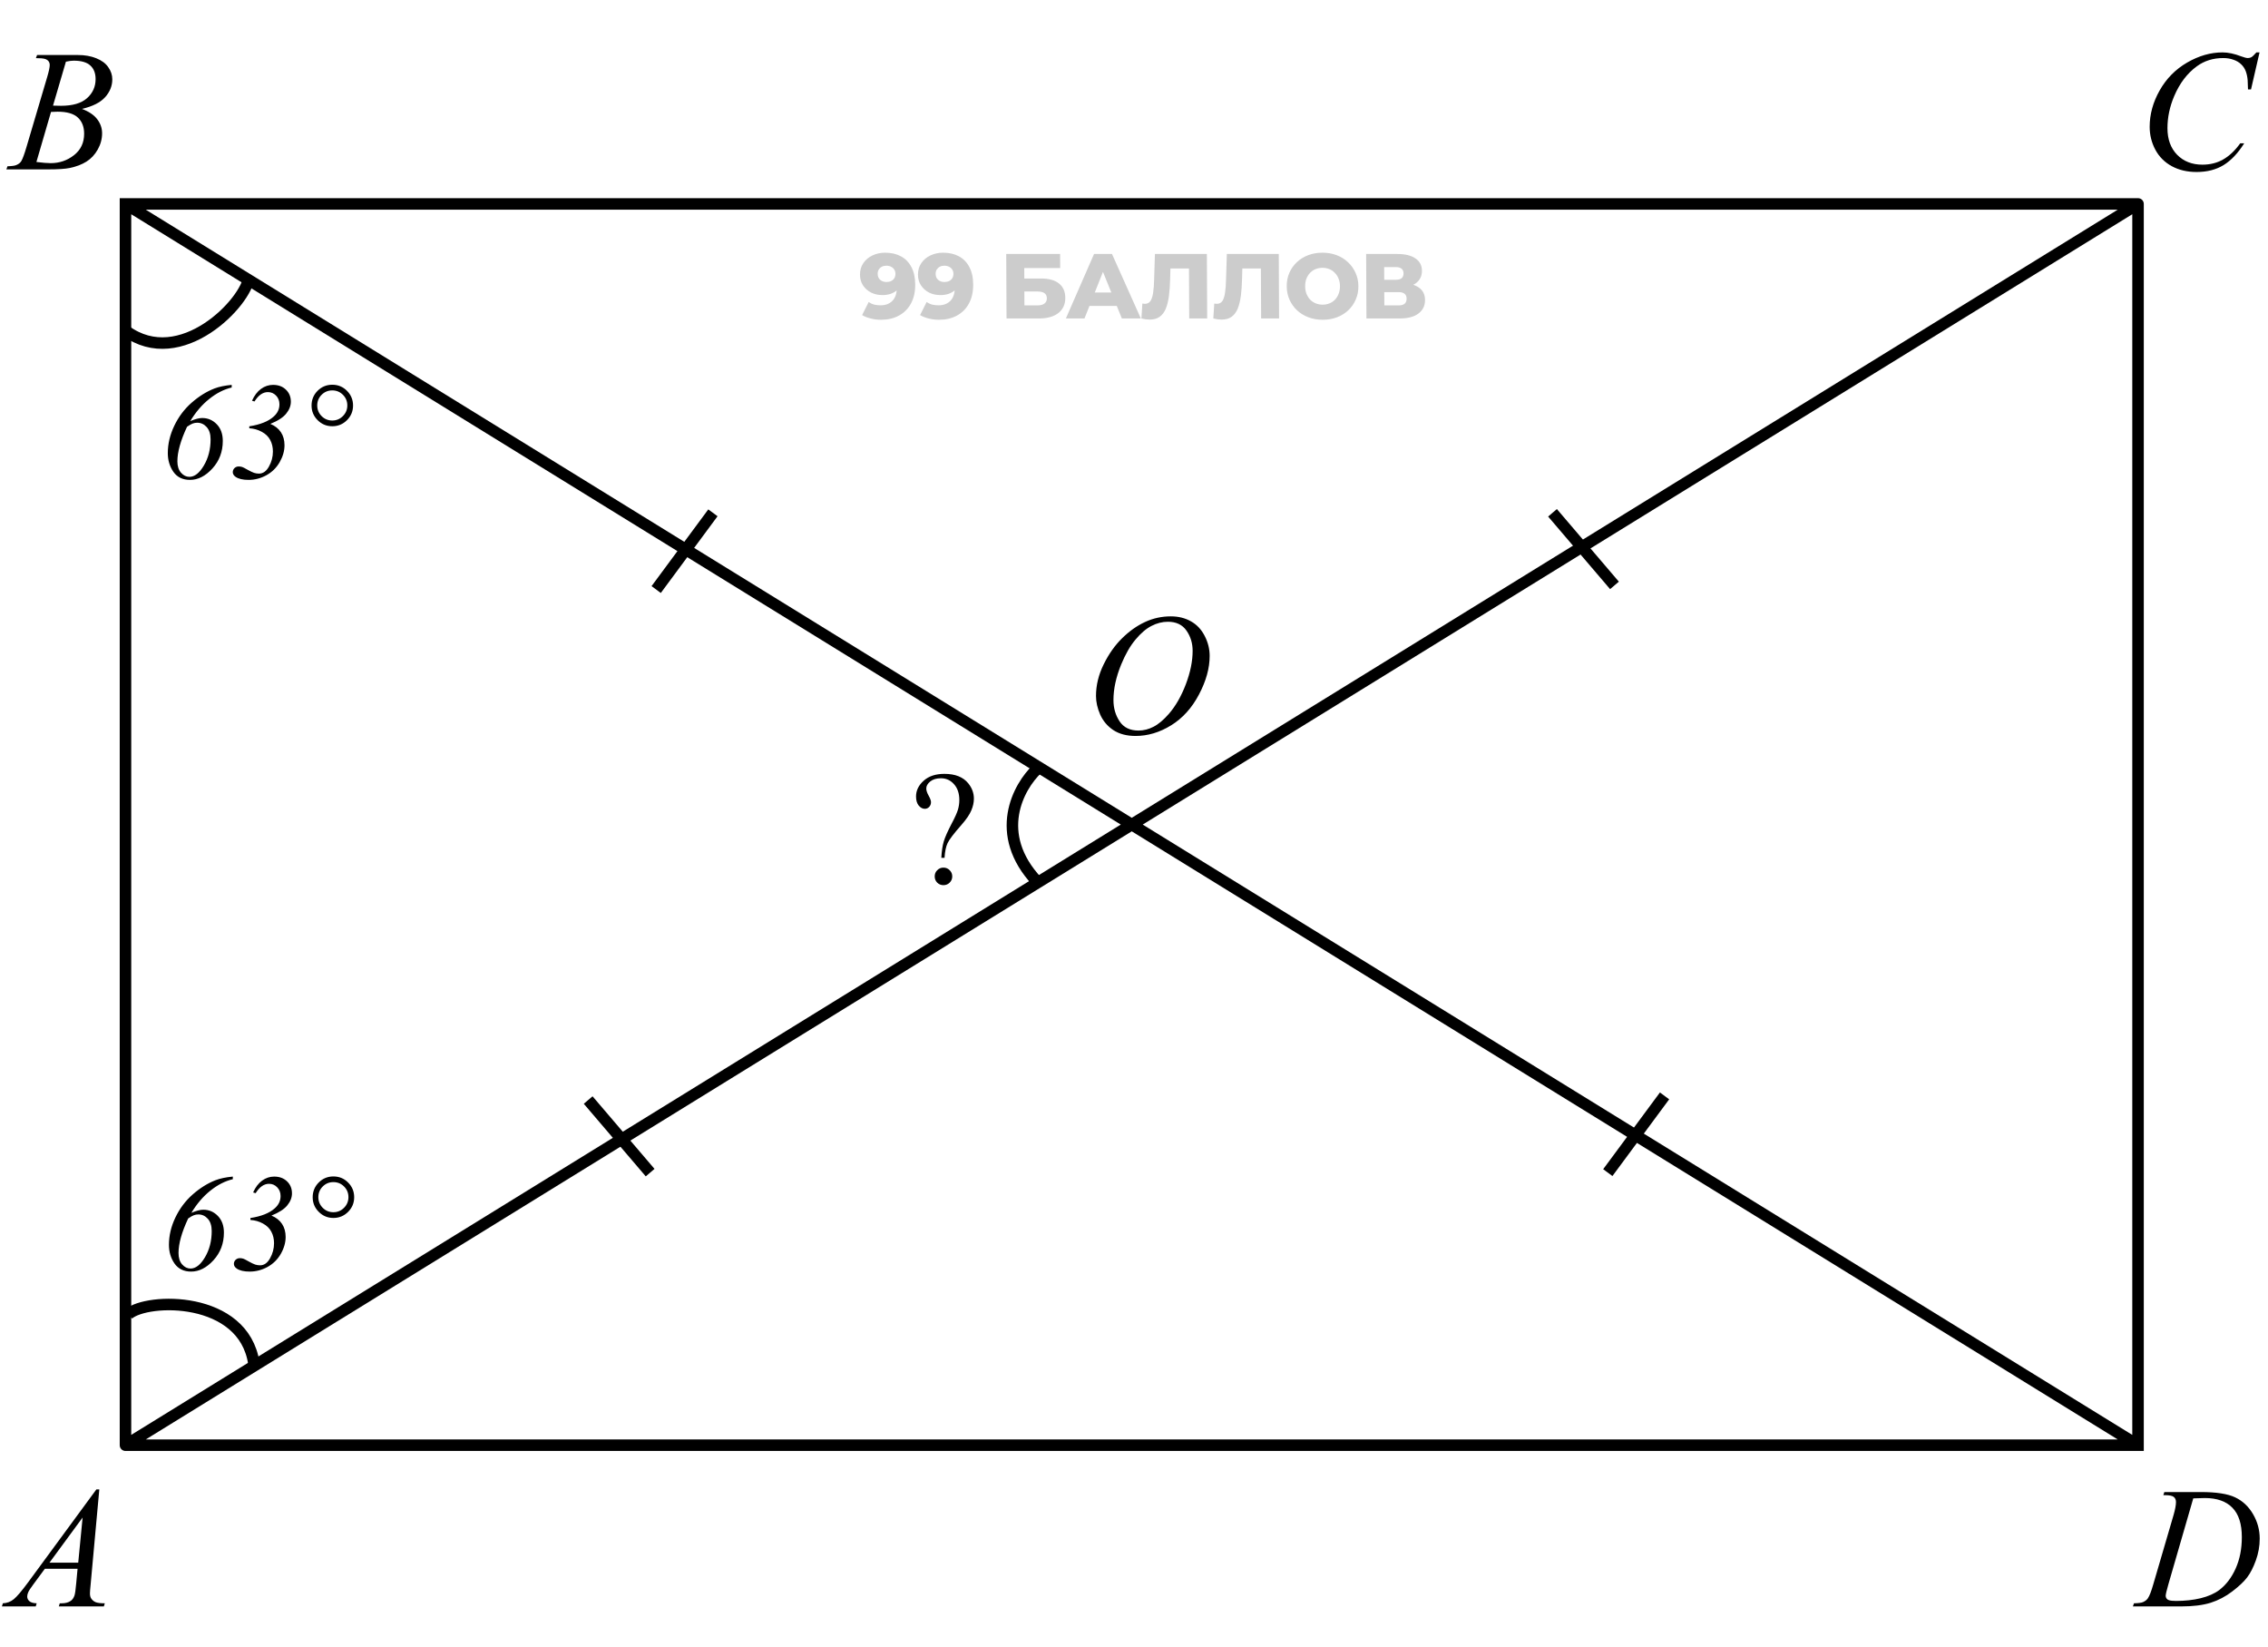 <svg width="197" height="143" viewBox="0 0 197 143" fill="none" xmlns="http://www.w3.org/2000/svg">
<path d="M3.119 5.048L3.221 4.777H6.766C7.362 4.777 7.892 4.87 8.355 5.056C8.824 5.241 9.173 5.5 9.403 5.832C9.637 6.164 9.754 6.516 9.754 6.887C9.754 7.458 9.547 7.976 9.132 8.439C8.722 8.898 8.05 9.238 7.118 9.458C7.718 9.682 8.16 9.98 8.443 10.351C8.727 10.722 8.868 11.13 8.868 11.574C8.868 12.067 8.741 12.539 8.487 12.988C8.233 13.437 7.906 13.786 7.506 14.035C7.11 14.284 6.632 14.467 6.07 14.585C5.67 14.668 5.045 14.709 4.195 14.709H0.555L0.65 14.438C1.031 14.428 1.29 14.392 1.427 14.328C1.622 14.245 1.761 14.135 1.844 13.998C1.961 13.813 2.118 13.388 2.313 12.724L4.093 6.711C4.244 6.203 4.32 5.847 4.32 5.642C4.32 5.461 4.251 5.319 4.115 5.217C3.983 5.109 3.729 5.056 3.353 5.056C3.27 5.056 3.192 5.053 3.119 5.048ZM4.605 9.172C4.923 9.182 5.152 9.187 5.294 9.187C6.31 9.187 7.064 8.967 7.557 8.527C8.055 8.083 8.304 7.529 8.304 6.865C8.304 6.362 8.153 5.971 7.85 5.693C7.547 5.41 7.064 5.268 6.4 5.268C6.224 5.268 6 5.297 5.726 5.356L4.605 9.172ZM3.163 14.065C3.69 14.133 4.103 14.167 4.4 14.167C5.162 14.167 5.836 13.938 6.422 13.479C7.013 13.02 7.308 12.397 7.308 11.611C7.308 11.01 7.125 10.541 6.759 10.205C6.397 9.868 5.812 9.699 5.001 9.699C4.845 9.699 4.654 9.707 4.43 9.721L3.163 14.065Z" fill="black"/>
<path d="M196.265 4.55L195.525 7.766H195.262L195.232 6.96C195.208 6.667 195.152 6.406 195.064 6.176C194.976 5.947 194.844 5.749 194.668 5.583C194.493 5.412 194.271 5.28 194.002 5.188C193.733 5.09 193.436 5.041 193.108 5.041C192.234 5.041 191.47 5.28 190.816 5.759C189.981 6.369 189.327 7.231 188.853 8.344C188.462 9.262 188.267 10.192 188.267 11.135C188.267 12.097 188.548 12.866 189.109 13.442C189.671 14.013 190.401 14.299 191.299 14.299C191.978 14.299 192.581 14.148 193.108 13.845C193.641 13.542 194.134 13.076 194.588 12.446H194.932C194.395 13.3 193.799 13.93 193.145 14.335C192.491 14.736 191.707 14.936 190.794 14.936C189.983 14.936 189.266 14.768 188.641 14.431C188.016 14.089 187.54 13.61 187.212 12.995C186.885 12.38 186.722 11.718 186.722 11.01C186.722 9.926 187.012 8.872 187.593 7.846C188.174 6.821 188.97 6.015 189.981 5.429C190.997 4.843 192.02 4.55 193.05 4.55C193.533 4.55 194.075 4.665 194.676 4.895C194.939 4.992 195.13 5.041 195.247 5.041C195.364 5.041 195.467 5.017 195.555 4.968C195.643 4.919 195.789 4.78 195.994 4.55H196.265Z" fill="black"/>
<path d="M187.908 129.837L187.996 129.566H191.167C192.51 129.566 193.504 129.72 194.148 130.028C194.798 130.335 195.315 130.821 195.701 131.485C196.087 132.145 196.28 132.853 196.28 133.609C196.28 134.259 196.167 134.891 195.943 135.506C195.723 136.117 195.472 136.607 195.188 136.979C194.91 137.345 194.48 137.75 193.899 138.194C193.318 138.639 192.688 138.968 192.01 139.183C191.331 139.393 190.484 139.498 189.468 139.498H185.264L185.359 139.227C185.745 139.217 186.004 139.183 186.136 139.125C186.331 139.042 186.475 138.929 186.568 138.788C186.709 138.583 186.868 138.17 187.044 137.55L188.802 131.544C188.938 131.07 189.007 130.699 189.007 130.431C189.007 130.24 188.943 130.094 188.816 129.991C188.689 129.889 188.44 129.837 188.069 129.837H187.908ZM190.508 130.116L188.355 137.55C188.194 138.106 188.113 138.451 188.113 138.583C188.113 138.661 188.138 138.736 188.187 138.81C188.24 138.883 188.311 138.932 188.399 138.956C188.526 139 188.731 139.022 189.014 139.022C189.781 139.022 190.491 138.944 191.146 138.788C191.805 138.626 192.344 138.39 192.764 138.077C193.36 137.623 193.836 136.998 194.192 136.202C194.549 135.406 194.727 134.5 194.727 133.485C194.727 132.337 194.454 131.485 193.907 130.929C193.36 130.367 192.562 130.086 191.512 130.086C191.253 130.086 190.918 130.096 190.508 130.116Z" fill="black"/>
<path d="M8.626 129.339L7.872 137.601C7.833 137.987 7.813 138.241 7.813 138.363C7.813 138.558 7.85 138.707 7.923 138.81C8.016 138.951 8.141 139.056 8.297 139.125C8.458 139.193 8.727 139.227 9.103 139.227L9.022 139.498H5.111L5.191 139.227H5.36C5.677 139.227 5.936 139.159 6.136 139.022C6.278 138.929 6.388 138.775 6.466 138.561C6.52 138.409 6.571 138.053 6.62 137.491L6.737 136.231H3.895L2.884 137.601C2.655 137.909 2.511 138.131 2.452 138.268C2.394 138.399 2.364 138.524 2.364 138.641C2.364 138.797 2.428 138.932 2.555 139.044C2.682 139.156 2.892 139.217 3.185 139.227L3.104 139.498H0.167L0.248 139.227C0.609 139.212 0.926 139.093 1.2 138.868C1.478 138.639 1.891 138.153 2.438 137.411L8.37 129.339H8.626ZM7.176 131.778L4.298 135.697H6.795L7.176 131.778Z" fill="black"/>
<path d="M101.696 53.523C102.355 53.523 102.938 53.667 103.446 53.955C103.954 54.238 104.352 54.661 104.64 55.222C104.928 55.779 105.072 56.357 105.072 56.958C105.072 58.023 104.762 59.141 104.142 60.312C103.527 61.48 102.721 62.371 101.725 62.986C100.729 63.601 99.699 63.909 98.634 63.909C97.868 63.909 97.226 63.74 96.708 63.403C96.195 63.062 95.814 62.612 95.565 62.056C95.321 61.499 95.199 60.959 95.199 60.437C95.199 59.509 95.421 58.594 95.866 57.69C96.315 56.782 96.85 56.025 97.47 55.42C98.09 54.81 98.751 54.341 99.455 54.014C100.158 53.687 100.905 53.523 101.696 53.523ZM101.447 53.992C100.958 53.992 100.48 54.114 100.011 54.358C99.547 54.597 99.086 54.993 98.627 55.544C98.168 56.091 97.755 56.809 97.389 57.698C96.94 58.791 96.715 59.824 96.715 60.796C96.715 61.489 96.894 62.105 97.25 62.642C97.606 63.174 98.153 63.44 98.891 63.44C99.335 63.44 99.769 63.33 100.194 63.11C100.624 62.891 101.071 62.515 101.535 61.982C102.116 61.313 102.604 60.461 103 59.426C103.395 58.386 103.593 57.417 103.593 56.519C103.593 55.855 103.415 55.269 103.058 54.761C102.702 54.248 102.165 53.992 101.447 53.992Z" fill="black"/>
<path d="M10.899 17.709V17.209H10.399V17.709H10.899ZM10.899 125.498H10.399C10.399 125.774 10.623 125.998 10.899 125.998V125.498ZM185.711 125.498V125.998H186.211V125.498H185.711ZM185.711 17.709H186.211C186.211 17.433 185.987 17.209 185.711 17.209V17.709ZM10.399 17.709V125.498H11.399V17.709H10.399ZM10.899 125.998H185.711V124.998H10.899V125.998ZM186.211 125.498V17.709H185.211V125.498H186.211ZM185.711 17.209H10.899V18.209H185.711V17.209ZM10.637 18.135L185.448 125.924L185.973 125.072L11.162 17.283L10.637 18.135ZM185.448 17.283L10.637 125.072L11.162 125.924L185.973 18.135L185.448 17.283Z" fill="black"/>
<path d="M56.996 51.195L61.925 44.532" stroke="black"/>
<path d="M139.655 101.827L144.584 95.165" stroke="black"/>
<path d="M140.234 50.834L134.852 44.531" stroke="black"/>
<path d="M56.471 101.828L51.089 95.525" stroke="black"/>
<path d="M90.09 66.769C88.466 68.303 86.194 72.407 90.09 76.562" stroke="black"/>
<path d="M11.141 114.121C12.782 112.698 21.15 112.484 22.051 118.384" stroke="black"/>
<path d="M21.629 24.01C21.474 26.176 15.709 32.245 10.9 28.711" stroke="black"/>
<path d="M76.883 21.944C77.411 21.944 77.867 22.048 78.252 22.256C78.643 22.464 78.945 22.773 79.161 23.184C79.381 23.59 79.493 24.096 79.496 24.704C79.499 25.355 79.373 25.91 79.12 26.368C78.871 26.822 78.523 27.168 78.076 27.408C77.635 27.648 77.118 27.768 76.526 27.768C76.217 27.768 75.918 27.731 75.63 27.656C75.341 27.587 75.093 27.488 74.884 27.36L75.455 26.224C75.615 26.336 75.781 26.413 75.952 26.456C76.128 26.494 76.307 26.512 76.488 26.512C76.92 26.512 77.264 26.381 77.518 26.12C77.773 25.859 77.899 25.477 77.897 24.976C77.897 24.886 77.896 24.792 77.896 24.696C77.895 24.595 77.887 24.494 77.87 24.392L78.264 24.72C78.169 24.918 78.044 25.083 77.89 25.216C77.736 25.349 77.555 25.451 77.348 25.52C77.14 25.59 76.903 25.624 76.636 25.624C76.284 25.624 75.961 25.552 75.667 25.408C75.378 25.259 75.145 25.053 74.968 24.792C74.791 24.526 74.701 24.213 74.7 23.856C74.698 23.467 74.795 23.131 74.991 22.848C75.187 22.56 75.45 22.339 75.78 22.184C76.11 22.024 76.478 21.944 76.883 21.944ZM76.992 23.072C76.843 23.072 76.712 23.102 76.6 23.16C76.489 23.219 76.398 23.302 76.33 23.408C76.266 23.509 76.235 23.635 76.236 23.784C76.237 23.997 76.307 24.168 76.446 24.296C76.591 24.424 76.777 24.488 77.007 24.488C77.161 24.488 77.297 24.459 77.414 24.4C77.531 24.341 77.622 24.259 77.685 24.152C77.749 24.046 77.78 23.92 77.779 23.776C77.779 23.637 77.746 23.517 77.682 23.416C77.617 23.309 77.526 23.227 77.409 23.168C77.291 23.104 77.152 23.072 76.992 23.072ZM81.918 21.944C82.446 21.944 82.903 22.048 83.288 22.256C83.678 22.464 83.981 22.773 84.196 23.184C84.416 23.59 84.528 24.096 84.531 24.704C84.534 25.355 84.409 25.91 84.155 26.368C83.906 26.822 83.559 27.168 83.112 27.408C82.67 27.648 82.153 27.768 81.561 27.768C81.252 27.768 80.953 27.731 80.665 27.656C80.377 27.587 80.128 27.488 79.919 27.36L80.49 26.224C80.651 26.336 80.816 26.413 80.987 26.456C81.163 26.494 81.342 26.512 81.524 26.512C81.956 26.512 82.299 26.381 82.554 26.12C82.808 25.859 82.935 25.477 82.932 24.976C82.932 24.886 82.931 24.792 82.931 24.696C82.931 24.595 82.922 24.494 82.906 24.392L83.299 24.72C83.204 24.918 83.079 25.083 82.925 25.216C82.771 25.349 82.591 25.451 82.383 25.52C82.175 25.59 81.938 25.624 81.671 25.624C81.319 25.624 80.996 25.552 80.702 25.408C80.414 25.259 80.181 25.053 80.004 24.792C79.826 24.526 79.737 24.213 79.735 23.856C79.733 23.467 79.83 23.131 80.026 22.848C80.222 22.56 80.485 22.339 80.815 22.184C81.145 22.024 81.513 21.944 81.918 21.944ZM82.027 23.072C81.878 23.072 81.748 23.102 81.636 23.16C81.524 23.219 81.434 23.302 81.365 23.408C81.302 23.509 81.27 23.635 81.271 23.784C81.272 23.997 81.342 24.168 81.481 24.296C81.626 24.424 81.813 24.488 82.042 24.488C82.197 24.488 82.333 24.459 82.45 24.4C82.567 24.341 82.657 24.259 82.721 24.152C82.784 24.046 82.815 23.92 82.815 23.776C82.814 23.637 82.781 23.517 82.717 23.416C82.653 23.309 82.561 23.227 82.444 23.168C82.326 23.104 82.187 23.072 82.027 23.072ZM87.428 27.656L87.402 22.056H92.082L92.088 23.28H88.968L88.972 24.184H90.42C91.103 24.184 91.623 24.328 91.982 24.616C92.346 24.904 92.529 25.32 92.532 25.864C92.535 26.424 92.334 26.864 91.93 27.184C91.526 27.499 90.959 27.656 90.228 27.656H87.428ZM88.983 26.52H90.119C90.38 26.52 90.58 26.467 90.718 26.36C90.862 26.253 90.933 26.102 90.932 25.904C90.93 25.509 90.657 25.312 90.113 25.312H88.977L88.983 26.52ZM92.583 27.656L95.029 22.056H96.589L99.095 27.656H97.447L95.489 22.832H96.113L94.199 27.656H92.583ZM93.93 26.568L94.333 25.4H97.069L97.482 26.568H93.93ZM99.864 27.752C99.758 27.752 99.643 27.744 99.52 27.728C99.403 27.712 99.277 27.688 99.144 27.656L99.226 26.36C99.3 26.376 99.373 26.384 99.442 26.384C99.66 26.384 99.825 26.299 99.937 26.128C100.048 25.952 100.124 25.707 100.165 25.392C100.212 25.078 100.239 24.709 100.248 24.288L100.318 22.056H104.83L104.856 27.656H103.296L103.274 22.96L103.619 23.312H101.355L101.674 22.944L101.64 24.224C101.626 24.768 101.591 25.259 101.535 25.696C101.478 26.128 101.386 26.499 101.26 26.808C101.133 27.112 100.956 27.347 100.727 27.512C100.504 27.672 100.216 27.752 99.864 27.752ZM106.11 27.752C106.004 27.752 105.889 27.744 105.766 27.728C105.649 27.712 105.524 27.688 105.39 27.656L105.472 26.36C105.547 26.376 105.619 26.384 105.688 26.384C105.907 26.384 106.072 26.299 106.183 26.128C106.294 25.952 106.37 25.707 106.411 25.392C106.458 25.078 106.486 24.709 106.494 24.288L106.564 22.056L111.076 22.056L111.102 27.656H109.542L109.52 22.96L109.866 23.312H107.602L107.92 22.944L107.886 24.224C107.873 24.768 107.837 25.259 107.781 25.696C107.724 26.128 107.633 26.499 107.506 26.808C107.379 27.112 107.202 27.347 106.973 27.512C106.75 27.672 106.462 27.752 106.11 27.752ZM114.892 27.768C114.444 27.768 114.031 27.696 113.651 27.552C113.272 27.408 112.94 27.206 112.657 26.944C112.378 26.677 112.161 26.368 112.004 26.016C111.848 25.664 111.769 25.277 111.767 24.856C111.765 24.435 111.84 24.048 111.993 23.696C112.146 23.344 112.361 23.038 112.637 22.776C112.918 22.51 113.248 22.304 113.626 22.16C114.004 22.016 114.417 21.944 114.865 21.944C115.318 21.944 115.732 22.016 116.106 22.16C116.486 22.304 116.814 22.51 117.093 22.776C117.372 23.038 117.589 23.344 117.745 23.696C117.907 24.048 117.989 24.435 117.991 24.856C117.993 25.277 117.915 25.667 117.756 26.024C117.603 26.376 117.389 26.683 117.113 26.944C116.836 27.206 116.509 27.408 116.131 27.552C115.759 27.696 115.346 27.768 114.892 27.768ZM114.886 26.456C115.1 26.456 115.297 26.419 115.478 26.344C115.664 26.27 115.824 26.163 115.956 26.024C116.094 25.88 116.2 25.709 116.274 25.512C116.353 25.315 116.392 25.096 116.391 24.856C116.39 24.611 116.349 24.392 116.268 24.2C116.192 24.003 116.085 23.835 115.945 23.696C115.811 23.552 115.651 23.443 115.464 23.368C115.282 23.294 115.085 23.256 114.871 23.256C114.658 23.256 114.458 23.294 114.272 23.368C114.091 23.443 113.931 23.552 113.793 23.696C113.661 23.835 113.555 24.003 113.476 24.2C113.402 24.392 113.366 24.611 113.367 24.856C113.368 25.096 113.406 25.315 113.482 25.512C113.563 25.709 113.67 25.88 113.804 26.024C113.944 26.163 114.104 26.27 114.286 26.344C114.473 26.419 114.673 26.456 114.886 26.456ZM118.691 27.656L118.665 22.056H121.385C122.057 22.056 122.577 22.184 122.946 22.44C123.321 22.691 123.509 23.048 123.511 23.512C123.514 23.965 123.342 24.323 122.996 24.584C122.651 24.84 122.188 24.968 121.606 24.968L121.764 24.592C122.394 24.592 122.885 24.718 123.238 24.968C123.597 25.213 123.777 25.576 123.779 26.056C123.782 26.547 123.591 26.936 123.209 27.224C122.832 27.512 122.283 27.656 121.563 27.656H118.691ZM120.246 26.52H121.494C121.723 26.52 121.893 26.472 122.005 26.376C122.122 26.275 122.18 26.128 122.179 25.936C122.178 25.744 122.119 25.603 122.001 25.512C121.888 25.416 121.717 25.368 121.488 25.368H120.24L120.246 26.52ZM120.235 24.296H121.243C121.467 24.296 121.635 24.251 121.746 24.16C121.858 24.064 121.913 23.925 121.913 23.744C121.912 23.563 121.855 23.427 121.743 23.336C121.63 23.24 121.462 23.192 121.238 23.192H120.23L120.235 24.296Z" fill="black" fill-opacity="0.2"/>
<path d="M20.125 33.422V33.65C19.457 33.807 18.809 34.137 18.18 34.641C17.551 35.141 17 35.783 16.527 36.568C16.949 36.389 17.293 36.299 17.559 36.299C18.055 36.299 18.477 36.478 18.824 36.838C19.176 37.197 19.352 37.682 19.352 38.291C19.352 39.225 19.051 40.022 18.449 40.682C17.848 41.342 17.199 41.672 16.504 41.672C15.871 41.672 15.391 41.44 15.062 40.975C14.738 40.506 14.576 39.965 14.576 39.352C14.576 38.551 14.762 37.762 15.133 36.984C15.504 36.203 16.006 35.533 16.639 34.975C17.275 34.416 17.936 34.004 18.619 33.738C19.025 33.582 19.527 33.477 20.125 33.422ZM16.246 37.06C15.688 38.252 15.408 39.252 15.408 40.06C15.408 40.478 15.514 40.809 15.725 41.051C15.935 41.289 16.178 41.408 16.451 41.408C16.9 41.408 17.318 41.082 17.705 40.43C18.096 39.773 18.291 39.014 18.291 38.15C18.291 37.69 18.178 37.334 17.951 37.084C17.725 36.834 17.451 36.709 17.131 36.709C16.994 36.709 16.863 36.732 16.738 36.779C16.617 36.822 16.453 36.916 16.246 37.06ZM21.654 37.19V37.02C22.6 36.875 23.305 36.594 23.77 36.176C24.105 35.879 24.273 35.525 24.273 35.115C24.273 34.807 24.176 34.553 23.98 34.353C23.785 34.15 23.549 34.049 23.271 34.049C22.834 34.049 22.445 34.32 22.105 34.863L21.889 34.799C22.092 34.346 22.352 34.004 22.668 33.773C22.988 33.539 23.338 33.422 23.717 33.422C24.178 33.422 24.551 33.56 24.836 33.838C25.121 34.111 25.264 34.459 25.264 34.881C25.264 35.24 25.129 35.586 24.859 35.918C24.594 36.25 24.135 36.547 23.482 36.809C23.889 36.977 24.195 37.219 24.402 37.535C24.609 37.848 24.713 38.225 24.713 38.666C24.713 39.154 24.572 39.645 24.291 40.137C24.01 40.625 23.623 41.004 23.131 41.273C22.643 41.539 22.129 41.672 21.59 41.672C21.098 41.672 20.725 41.586 20.471 41.414C20.303 41.297 20.219 41.16 20.219 41.004C20.219 40.867 20.268 40.75 20.365 40.652C20.467 40.555 20.59 40.506 20.734 40.506C20.836 40.506 20.938 40.522 21.039 40.553C21.102 40.572 21.254 40.65 21.496 40.787C21.742 40.924 21.934 41.016 22.07 41.062C22.207 41.105 22.348 41.127 22.492 41.127C22.844 41.127 23.133 40.924 23.359 40.518C23.59 40.107 23.705 39.672 23.705 39.211C23.705 38.836 23.627 38.502 23.471 38.209C23.318 37.916 23.076 37.68 22.744 37.5C22.412 37.316 22.049 37.213 21.654 37.19ZM28.861 33.41C29.365 33.41 29.791 33.586 30.139 33.938C30.49 34.289 30.666 34.715 30.666 35.215C30.666 35.711 30.49 36.135 30.139 36.486C29.787 36.838 29.361 37.014 28.861 37.014C28.365 37.014 27.941 36.838 27.59 36.486C27.238 36.135 27.062 35.711 27.062 35.215C27.062 34.715 27.236 34.289 27.584 33.938C27.936 33.586 28.361 33.41 28.861 33.41ZM28.861 33.902C28.498 33.902 28.189 34.029 27.936 34.283C27.682 34.537 27.555 34.846 27.555 35.209C27.555 35.568 27.682 35.877 27.936 36.135C28.189 36.389 28.498 36.516 28.861 36.516C29.221 36.516 29.527 36.389 29.781 36.135C30.039 35.877 30.168 35.568 30.168 35.209C30.168 34.846 30.041 34.537 29.787 34.283C29.533 34.029 29.225 33.902 28.861 33.902Z" fill="black"/>
<path d="M20.223 102.172V102.4C19.555 102.557 18.906 102.887 18.277 103.391C17.648 103.891 17.098 104.533 16.625 105.318C17.047 105.139 17.391 105.049 17.656 105.049C18.152 105.049 18.574 105.229 18.922 105.588C19.273 105.947 19.449 106.432 19.449 107.041C19.449 107.975 19.148 108.771 18.547 109.432C17.945 110.092 17.297 110.422 16.602 110.422C15.969 110.422 15.488 110.189 15.16 109.725C14.836 109.256 14.674 108.715 14.674 108.102C14.674 107.301 14.859 106.512 15.23 105.734C15.602 104.953 16.104 104.283 16.736 103.725C17.373 103.166 18.033 102.754 18.717 102.488C19.123 102.332 19.625 102.227 20.223 102.172ZM16.344 105.811C15.785 107.002 15.506 108.002 15.506 108.811C15.506 109.229 15.611 109.559 15.822 109.801C16.033 110.039 16.275 110.158 16.549 110.158C16.998 110.158 17.416 109.832 17.803 109.18C18.193 108.523 18.389 107.764 18.389 106.9C18.389 106.439 18.275 106.084 18.049 105.834C17.822 105.584 17.549 105.459 17.229 105.459C17.092 105.459 16.961 105.482 16.836 105.529C16.715 105.572 16.551 105.666 16.344 105.811ZM21.752 105.939V105.77C22.697 105.625 23.402 105.344 23.867 104.926C24.203 104.629 24.371 104.275 24.371 103.865C24.371 103.557 24.273 103.303 24.078 103.104C23.883 102.9 23.646 102.799 23.369 102.799C22.932 102.799 22.543 103.07 22.203 103.613L21.986 103.549C22.189 103.096 22.449 102.754 22.766 102.523C23.086 102.289 23.436 102.172 23.814 102.172C24.275 102.172 24.648 102.311 24.934 102.588C25.219 102.861 25.361 103.209 25.361 103.631C25.361 103.99 25.227 104.336 24.957 104.668C24.691 105 24.232 105.297 23.58 105.559C23.986 105.727 24.293 105.969 24.5 106.285C24.707 106.598 24.811 106.975 24.811 107.416C24.811 107.904 24.67 108.395 24.389 108.887C24.107 109.375 23.721 109.754 23.229 110.023C22.74 110.289 22.227 110.422 21.688 110.422C21.195 110.422 20.822 110.336 20.568 110.164C20.4 110.047 20.316 109.91 20.316 109.754C20.316 109.617 20.365 109.5 20.463 109.402C20.564 109.305 20.688 109.256 20.832 109.256C20.934 109.256 21.035 109.271 21.137 109.303C21.199 109.322 21.352 109.4 21.594 109.537C21.84 109.674 22.031 109.766 22.168 109.812C22.305 109.855 22.445 109.877 22.59 109.877C22.941 109.877 23.23 109.674 23.457 109.268C23.688 108.857 23.803 108.422 23.803 107.961C23.803 107.586 23.725 107.252 23.568 106.959C23.416 106.666 23.174 106.43 22.842 106.25C22.51 106.066 22.146 105.963 21.752 105.939ZM28.959 102.16C29.463 102.16 29.889 102.336 30.236 102.688C30.588 103.039 30.764 103.465 30.764 103.965C30.764 104.461 30.588 104.885 30.236 105.236C29.885 105.588 29.459 105.764 28.959 105.764C28.463 105.764 28.039 105.588 27.688 105.236C27.336 104.885 27.16 104.461 27.16 103.965C27.16 103.465 27.334 103.039 27.682 102.688C28.033 102.336 28.459 102.16 28.959 102.16ZM28.959 102.652C28.596 102.652 28.287 102.779 28.033 103.033C27.779 103.287 27.652 103.596 27.652 103.959C27.652 104.318 27.779 104.627 28.033 104.885C28.287 105.139 28.596 105.266 28.959 105.266C29.318 105.266 29.625 105.139 29.879 104.885C30.137 104.627 30.266 104.318 30.266 103.959C30.266 103.596 30.139 103.287 29.885 103.033C29.631 102.779 29.322 102.652 28.959 102.652Z" fill="black"/>
<path d="M82.043 74.494H81.763C81.795 73.92 81.865 73.446 81.975 73.072C82.088 72.694 82.321 72.17 82.672 71.5C82.945 70.985 83.123 70.591 83.205 70.317C83.287 70.039 83.328 69.759 83.328 69.477C83.328 68.898 83.173 68.438 82.863 68.096C82.558 67.754 82.182 67.583 81.735 67.583C81.339 67.583 81.027 67.676 80.799 67.863C80.571 68.05 80.457 68.253 80.457 68.472C80.457 68.64 80.525 68.848 80.662 69.094C80.799 69.34 80.867 69.527 80.867 69.654C80.867 69.818 80.815 69.957 80.71 70.071C80.605 70.181 80.478 70.235 80.327 70.235C80.136 70.235 79.96 70.142 79.801 69.955C79.646 69.764 79.568 69.499 79.568 69.162C79.568 68.647 79.789 68.191 80.231 67.795C80.674 67.398 81.273 67.2 82.029 67.2C82.968 67.2 83.659 67.474 84.101 68.02C84.429 68.421 84.593 68.866 84.593 69.353C84.593 69.686 84.518 70.028 84.367 70.379C84.221 70.73 83.941 71.142 83.526 71.616C82.866 72.364 82.46 72.894 82.31 73.209C82.164 73.519 82.075 73.947 82.043 74.494ZM81.947 75.342C82.162 75.342 82.341 75.417 82.487 75.567C82.638 75.713 82.713 75.893 82.713 76.107C82.713 76.317 82.638 76.497 82.487 76.647C82.337 76.793 82.157 76.866 81.947 76.866C81.738 76.866 81.558 76.793 81.407 76.647C81.261 76.497 81.189 76.317 81.189 76.107C81.189 75.893 81.261 75.713 81.407 75.567C81.558 75.417 81.738 75.342 81.947 75.342Z" fill="black"/>
</svg>
